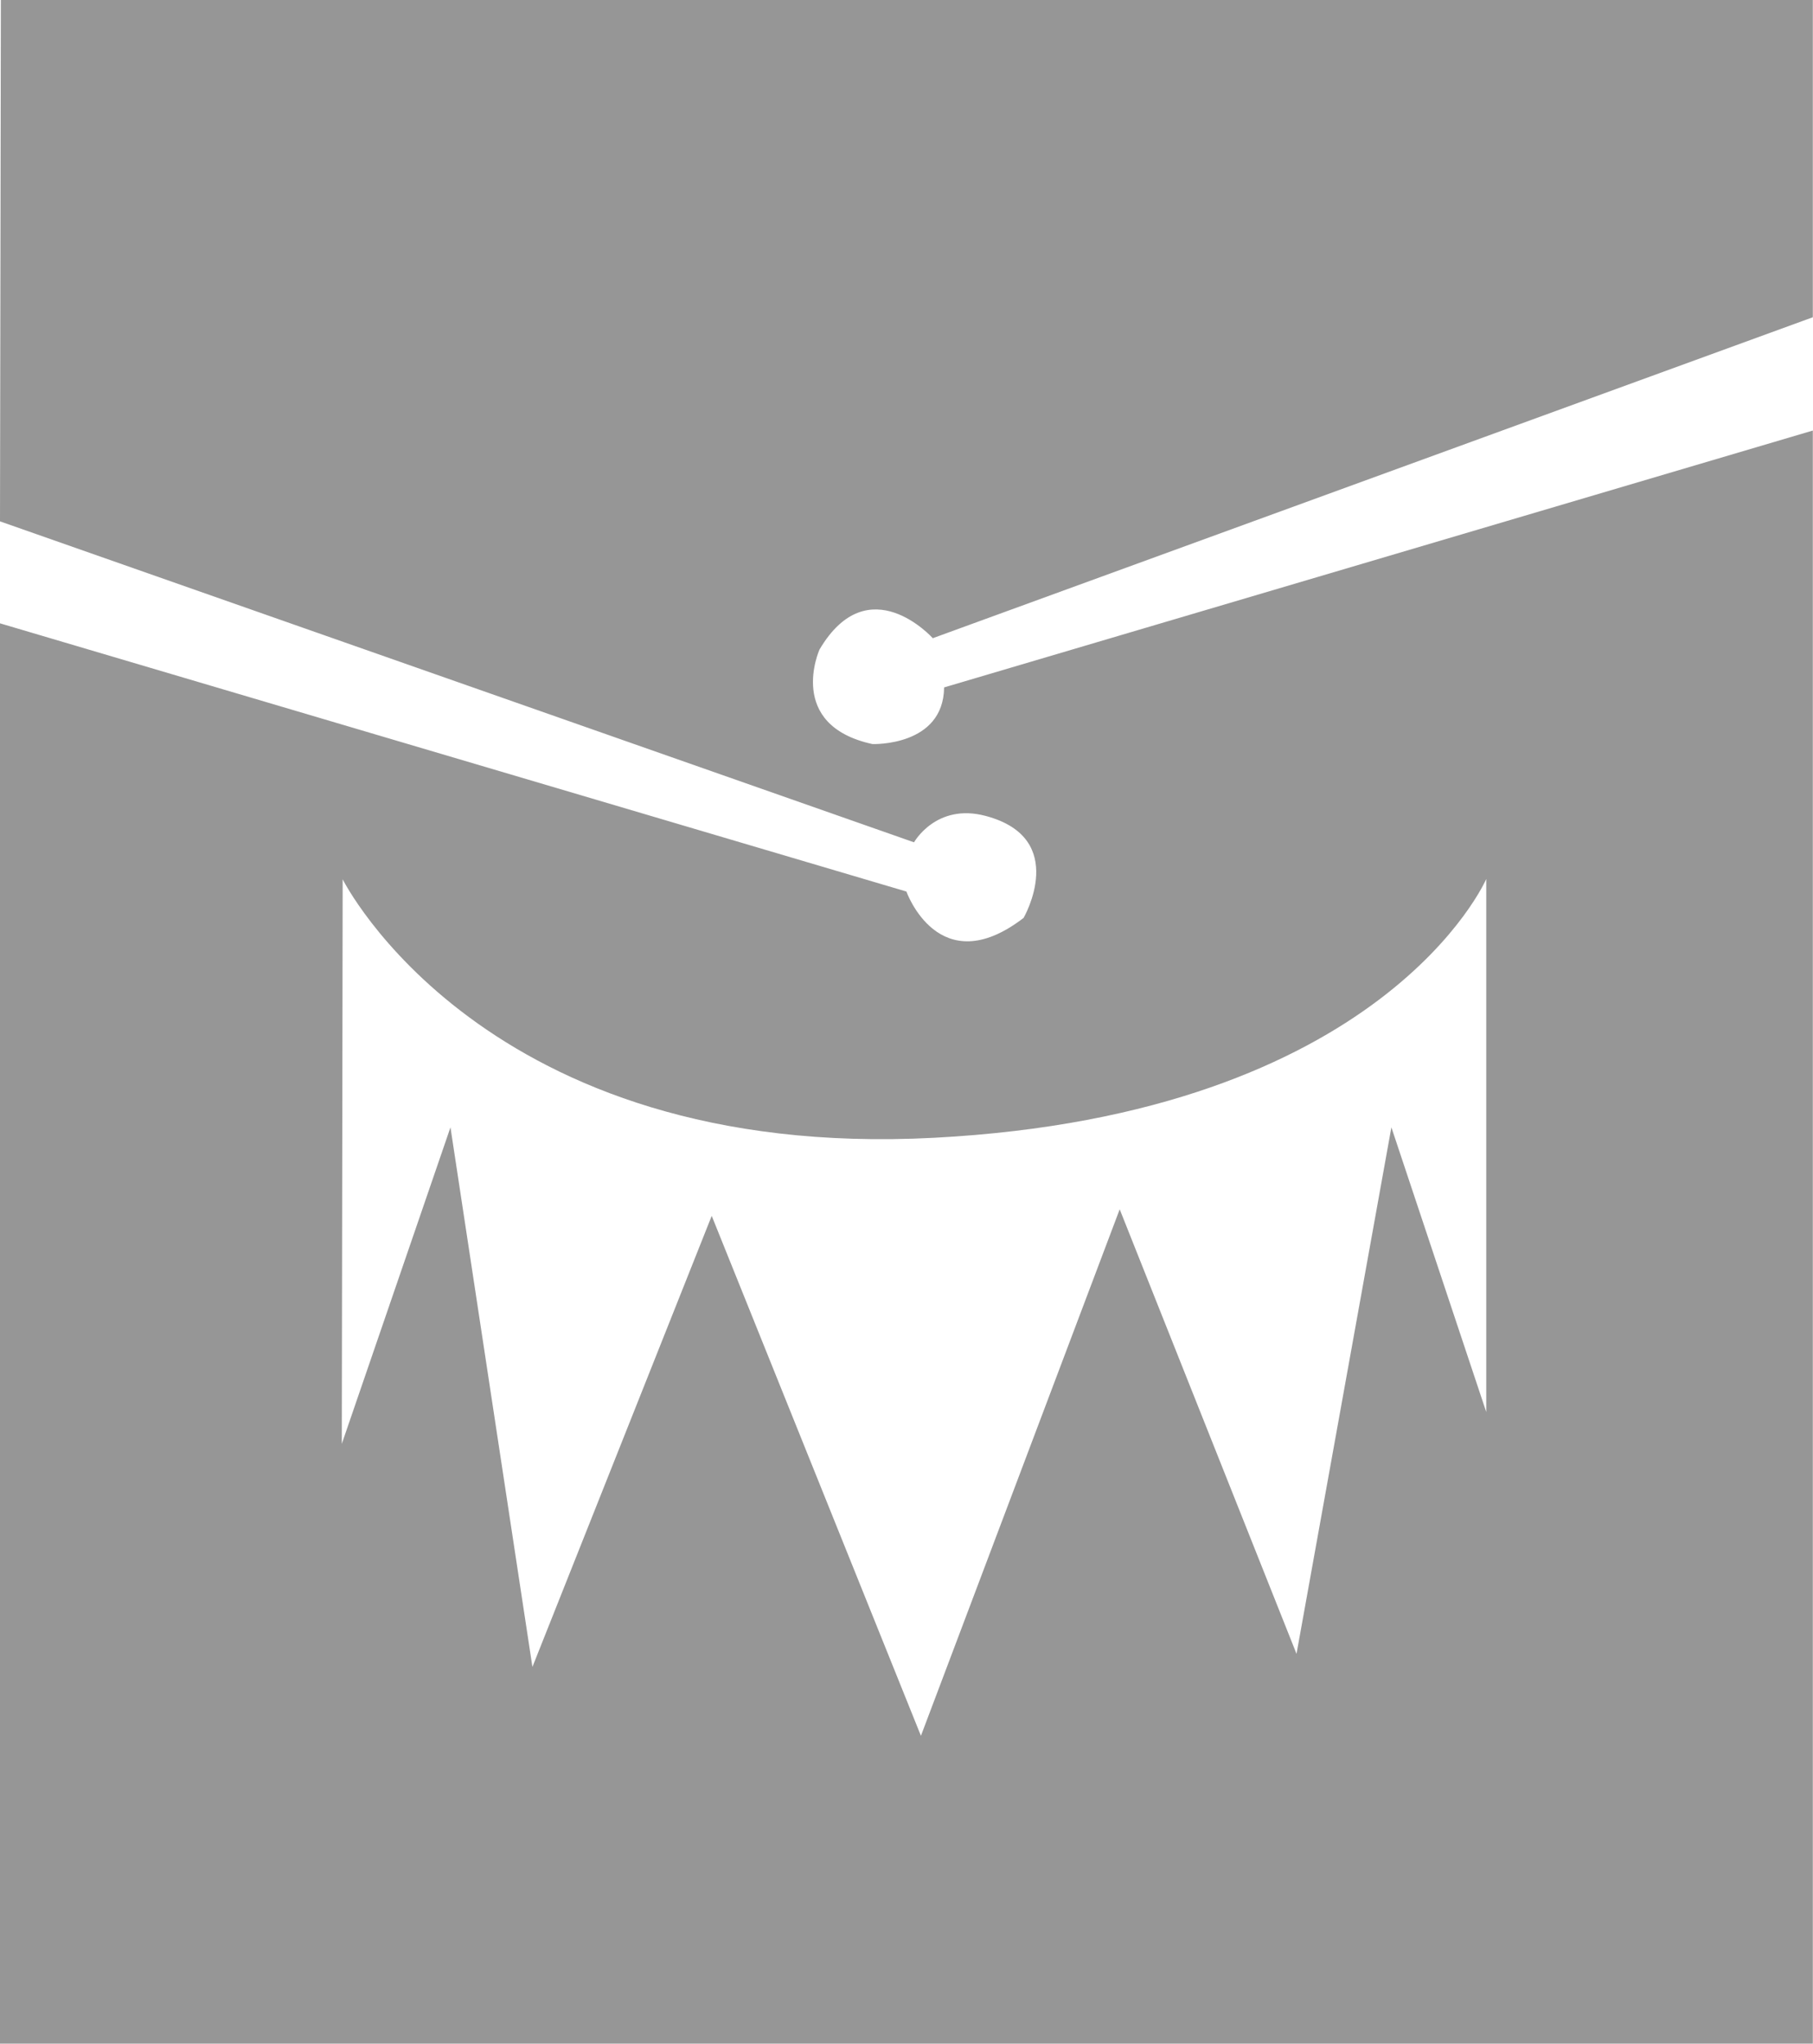 <?xml version="1.0" encoding="UTF-8"?> <svg xmlns="http://www.w3.org/2000/svg" id="Layer_2" data-name="Layer 2" viewBox="0 0 102.43 115.44"><defs><style> .cls-1 { fill: #969696; stroke-width: 0px; } </style></defs><g id="Layer_1-2" data-name="Layer 1"><path class="cls-1" d="M.05,0h102.37v17.92l-49.72,18.13s-3.63-4.05-6.4.64c0,0-1.92,4.27,2.99,5.34,0,0,4.01.15,4.05-3.2l49.08-14.51v91.12H0V35.21l51.21,15.15s1.83,5.17,6.62,1.49c0,0,2.61-4.5-2.14-5.76-2.8-.75-4.05,1.49-4.05,1.49L0,29.45.05,0H.05ZM19.36,49.66l-.05,31.9,6.14-17.88,4.63,30.48,10.13-25.48,11.82,29.37,11.23-29.74,9.99,25.11,5.36-29.74,5.36,16.08v-30.11s-5.73,13.29-31.21,14.62c-25.48,1.33-33.41-14.62-33.41-14.62h0Z"></path></g></svg> 